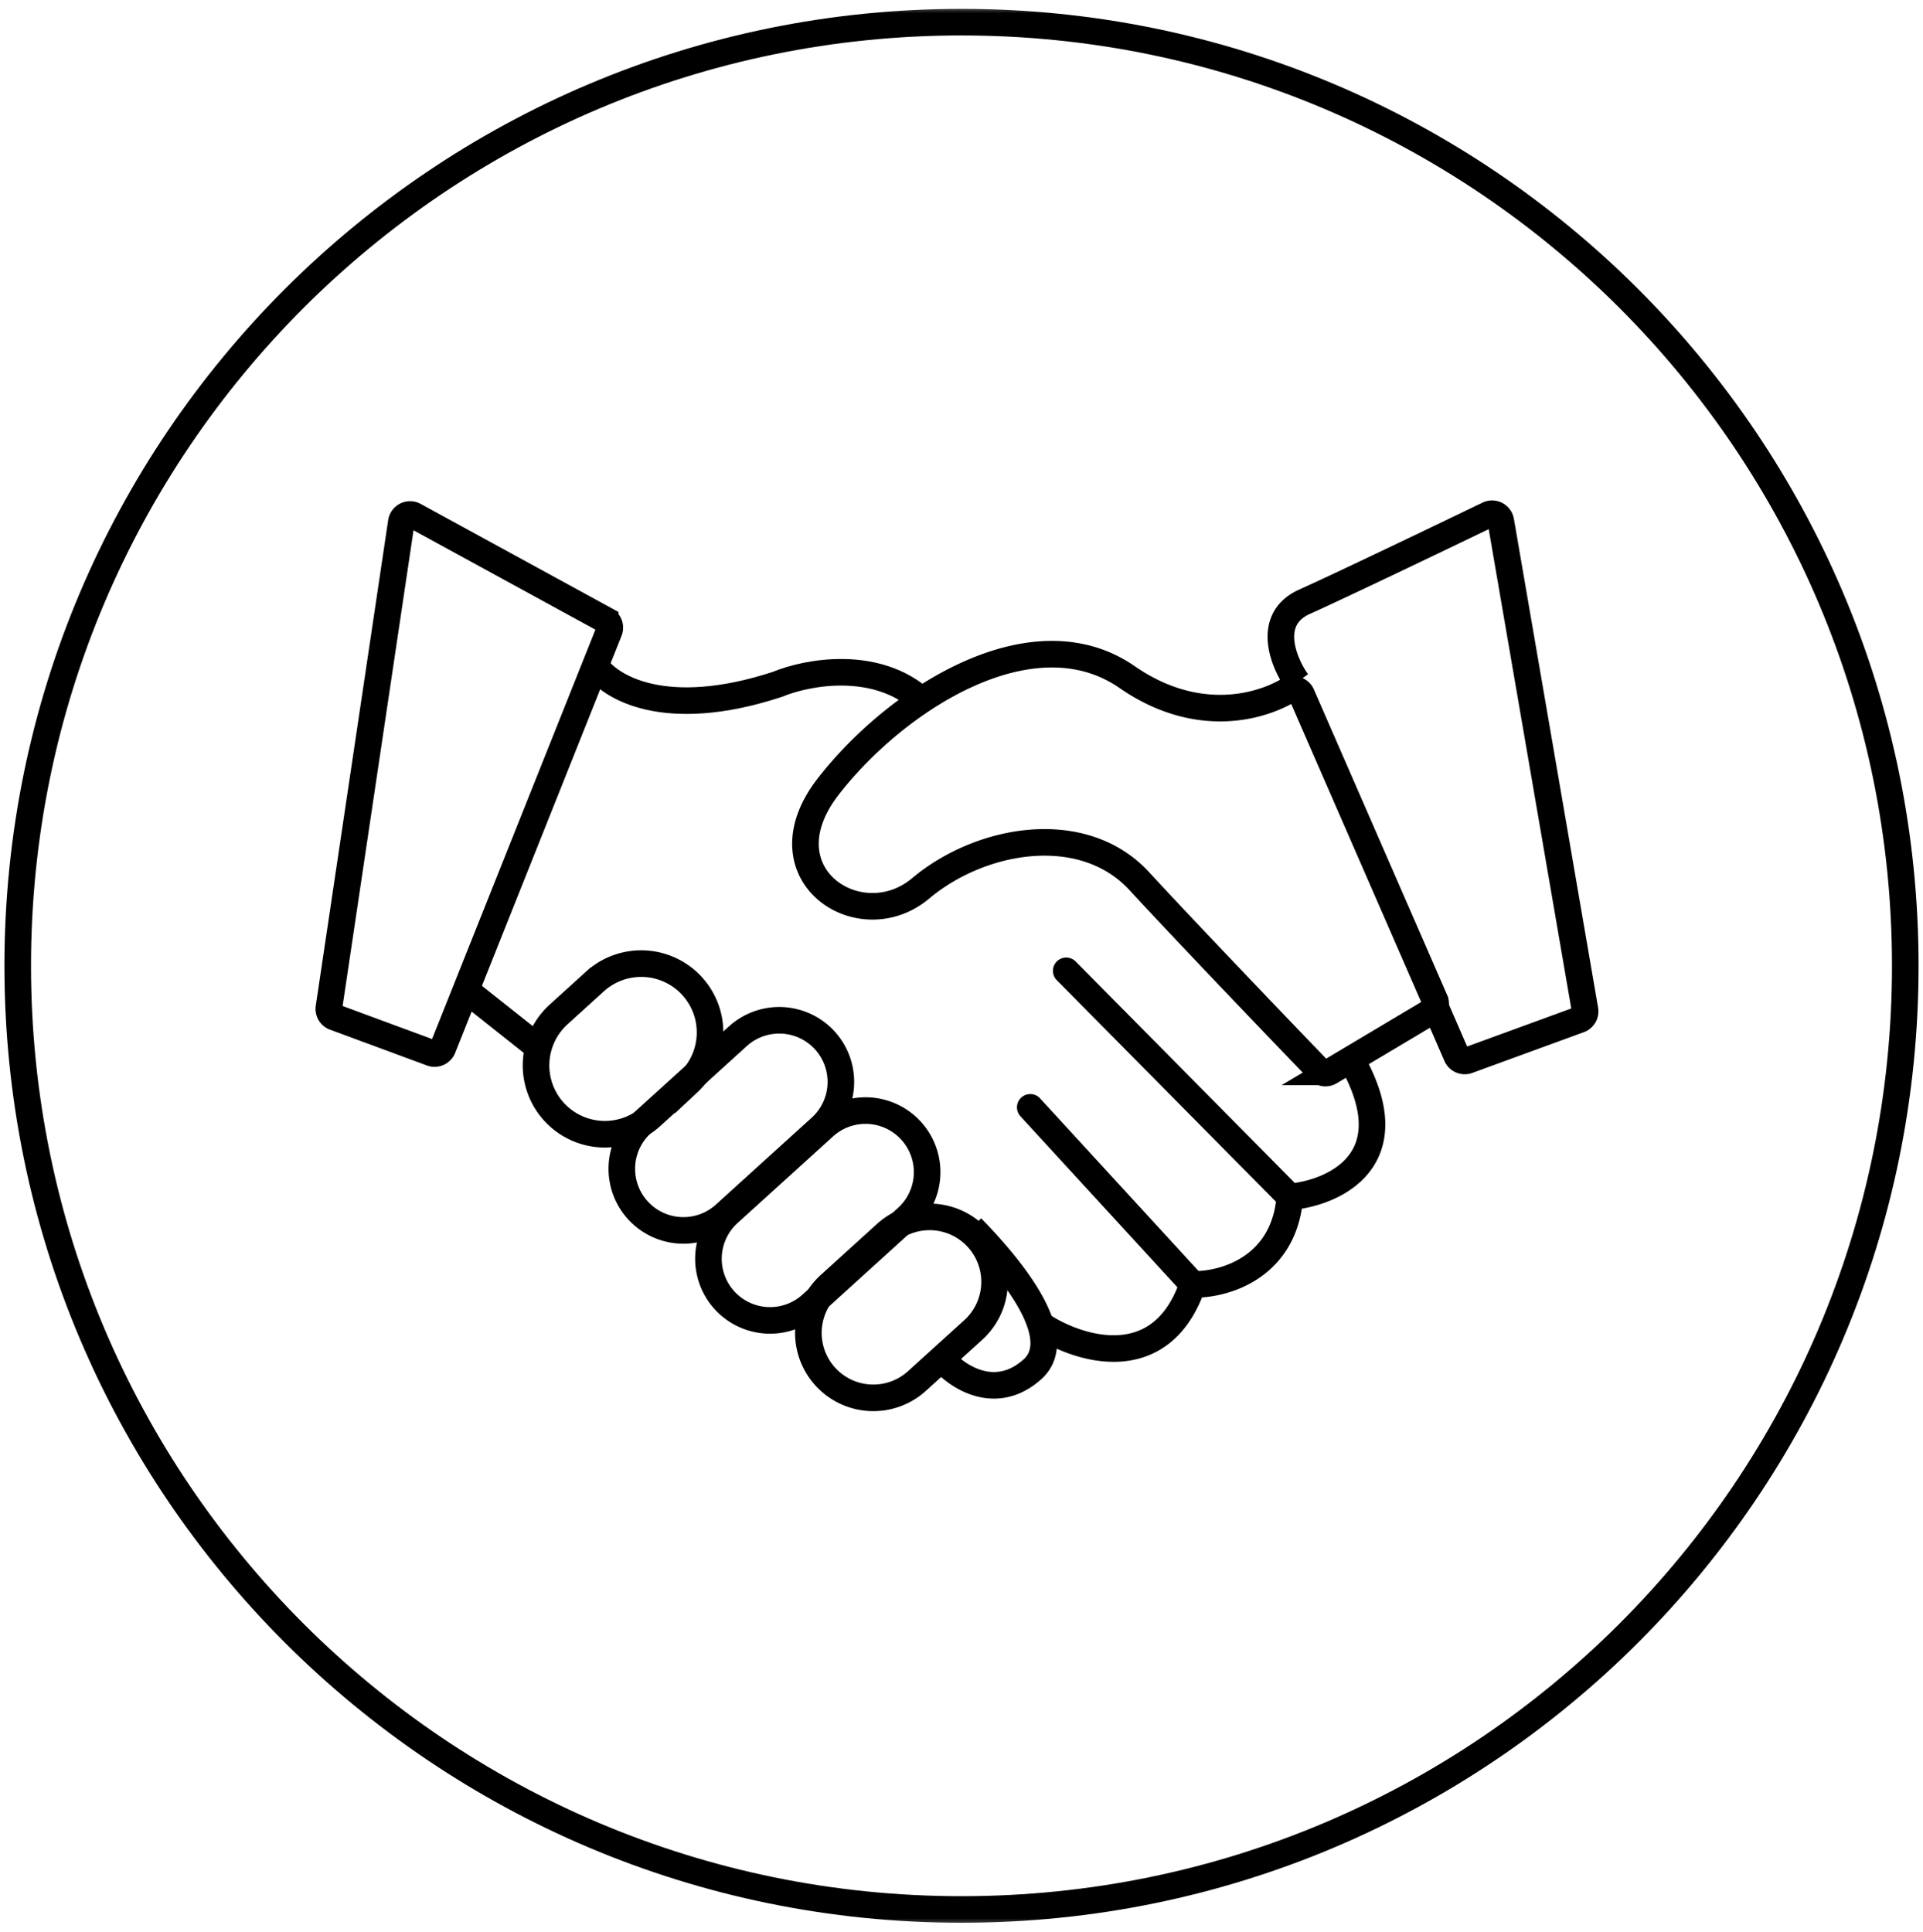 <svg xmlns="http://www.w3.org/2000/svg" width="217" height="218" fill="none"><g clip-path="url(#a)"><mask id="b" width="217" height="218" x="0" y="0" maskUnits="userSpaceOnUse" style="mask-type:luminance"><path fill="#fff" d="M217 .5H0v217h217V.5Z"/></mask><g mask="url(#b)"><path stroke="#000" stroke-width="3" d="M108.5 215.5c58.818 0 106.5-47.682 106.5-106.5S167.318 2.5 108.5 2.5 2 50.182 2 109s47.682 106.5 106.5 106.5Z"/><path stroke="#000" stroke-width="3" d="m37.12 113.715 8.166-54.798a1 1 0 0 1 1.47-.73l21.54 11.772a1 1 0 0 1 .449 1.248L49.97 118.274a1 1 0 0 1-1.276.567l-10.933-4.04a1 1 0 0 1-.643-1.086Z"/><path stroke="#000" stroke-width="3" d="M67.154 75.045c1.554 2.467 7.84 6.36 20.56 2.193 3.29-1.37 11.185-2.906 16.448 1.919"/><path stroke="#000" stroke-width="3" d="M127.189 76.415c7.645 5.293 14.691 3.533 18.124 1.534.563-.328 1.318-.132 1.578.466l15.034 34.474a1 1 0 0 1-.405 1.259l-11.445 6.819a.999.999 0 0 1-1.23-.163c-5.078-5.275-15.424-16.077-20.286-21.362-6.305-6.853-17.818-4.934-24.671.823-6.853 5.756-18.093-1.645-10.417-11.514s23.027-19.737 33.718-12.336Z"/><path stroke="#000" stroke-width="3" d="M146.379 76.963c-1.554-2.193-3.564-7.072.822-9.046 4.091-1.841 14.857-7.004 20.737-9.84a1 1 0 0 1 1.419.731l9.501 55.163a1 1 0 0 1-.642 1.109l-12.586 4.598a1 1 0 0 1-1.26-.54l-2.366-5.441M52.625 111.777l7.95 6.305M67.22 110.692l-4.183 3.796a7.767 7.767 0 0 0-.533 10.971 7.766 7.766 0 0 0 10.972.533l4.183-3.795a7.768 7.768 0 0 0-10.438-11.505Z"/><path stroke="#000" stroke-width="3" d="m83.277 116.938-10.828 9.825a6.951 6.951 0 1 0 9.343 10.296l10.828-9.824a6.952 6.952 0 0 0-9.343-10.297ZM93 127.141l-10.828 9.824a6.952 6.952 0 0 0 9.342 10.297l10.828-9.825A6.951 6.951 0 1 0 93 127.141ZM106.355 153.445c1.645 1.919 5.977 4.825 10.143 1.097 4.167-3.728-2.832-11.884-6.853-15.996"/><path stroke="#000" stroke-width="3" d="M99.975 139.238 93.625 145a7.33 7.33 0 0 0 9.851 10.858l6.351-5.762a7.33 7.33 0 1 0-9.852-10.858ZM117.594 149.608c4.203 2.742 13.487 5.648 16.996-4.66 3.381.092 10.307-1.754 10.965-9.868 5.026-.457 13.432-4.222 6.853-15.626"/><path fill="#000" d="M117.33 123.921a1.501 1.501 0 0 0-2.21 2.029l2.21-2.029Zm18.366 20.012-18.366-20.012-2.21 2.029 18.366 20.011 2.21-2.028ZM121.402 108.53a1.5 1.5 0 1 0-2.132 2.11l2.132-2.11Zm25.22 25.494-25.22-25.494-2.132 2.11 25.22 25.494 2.132-2.11Z"/></g></g><defs><clipPath id="a"><path fill="#fff" d="M0 .5h217v217H0z"/></clipPath></defs></svg>
